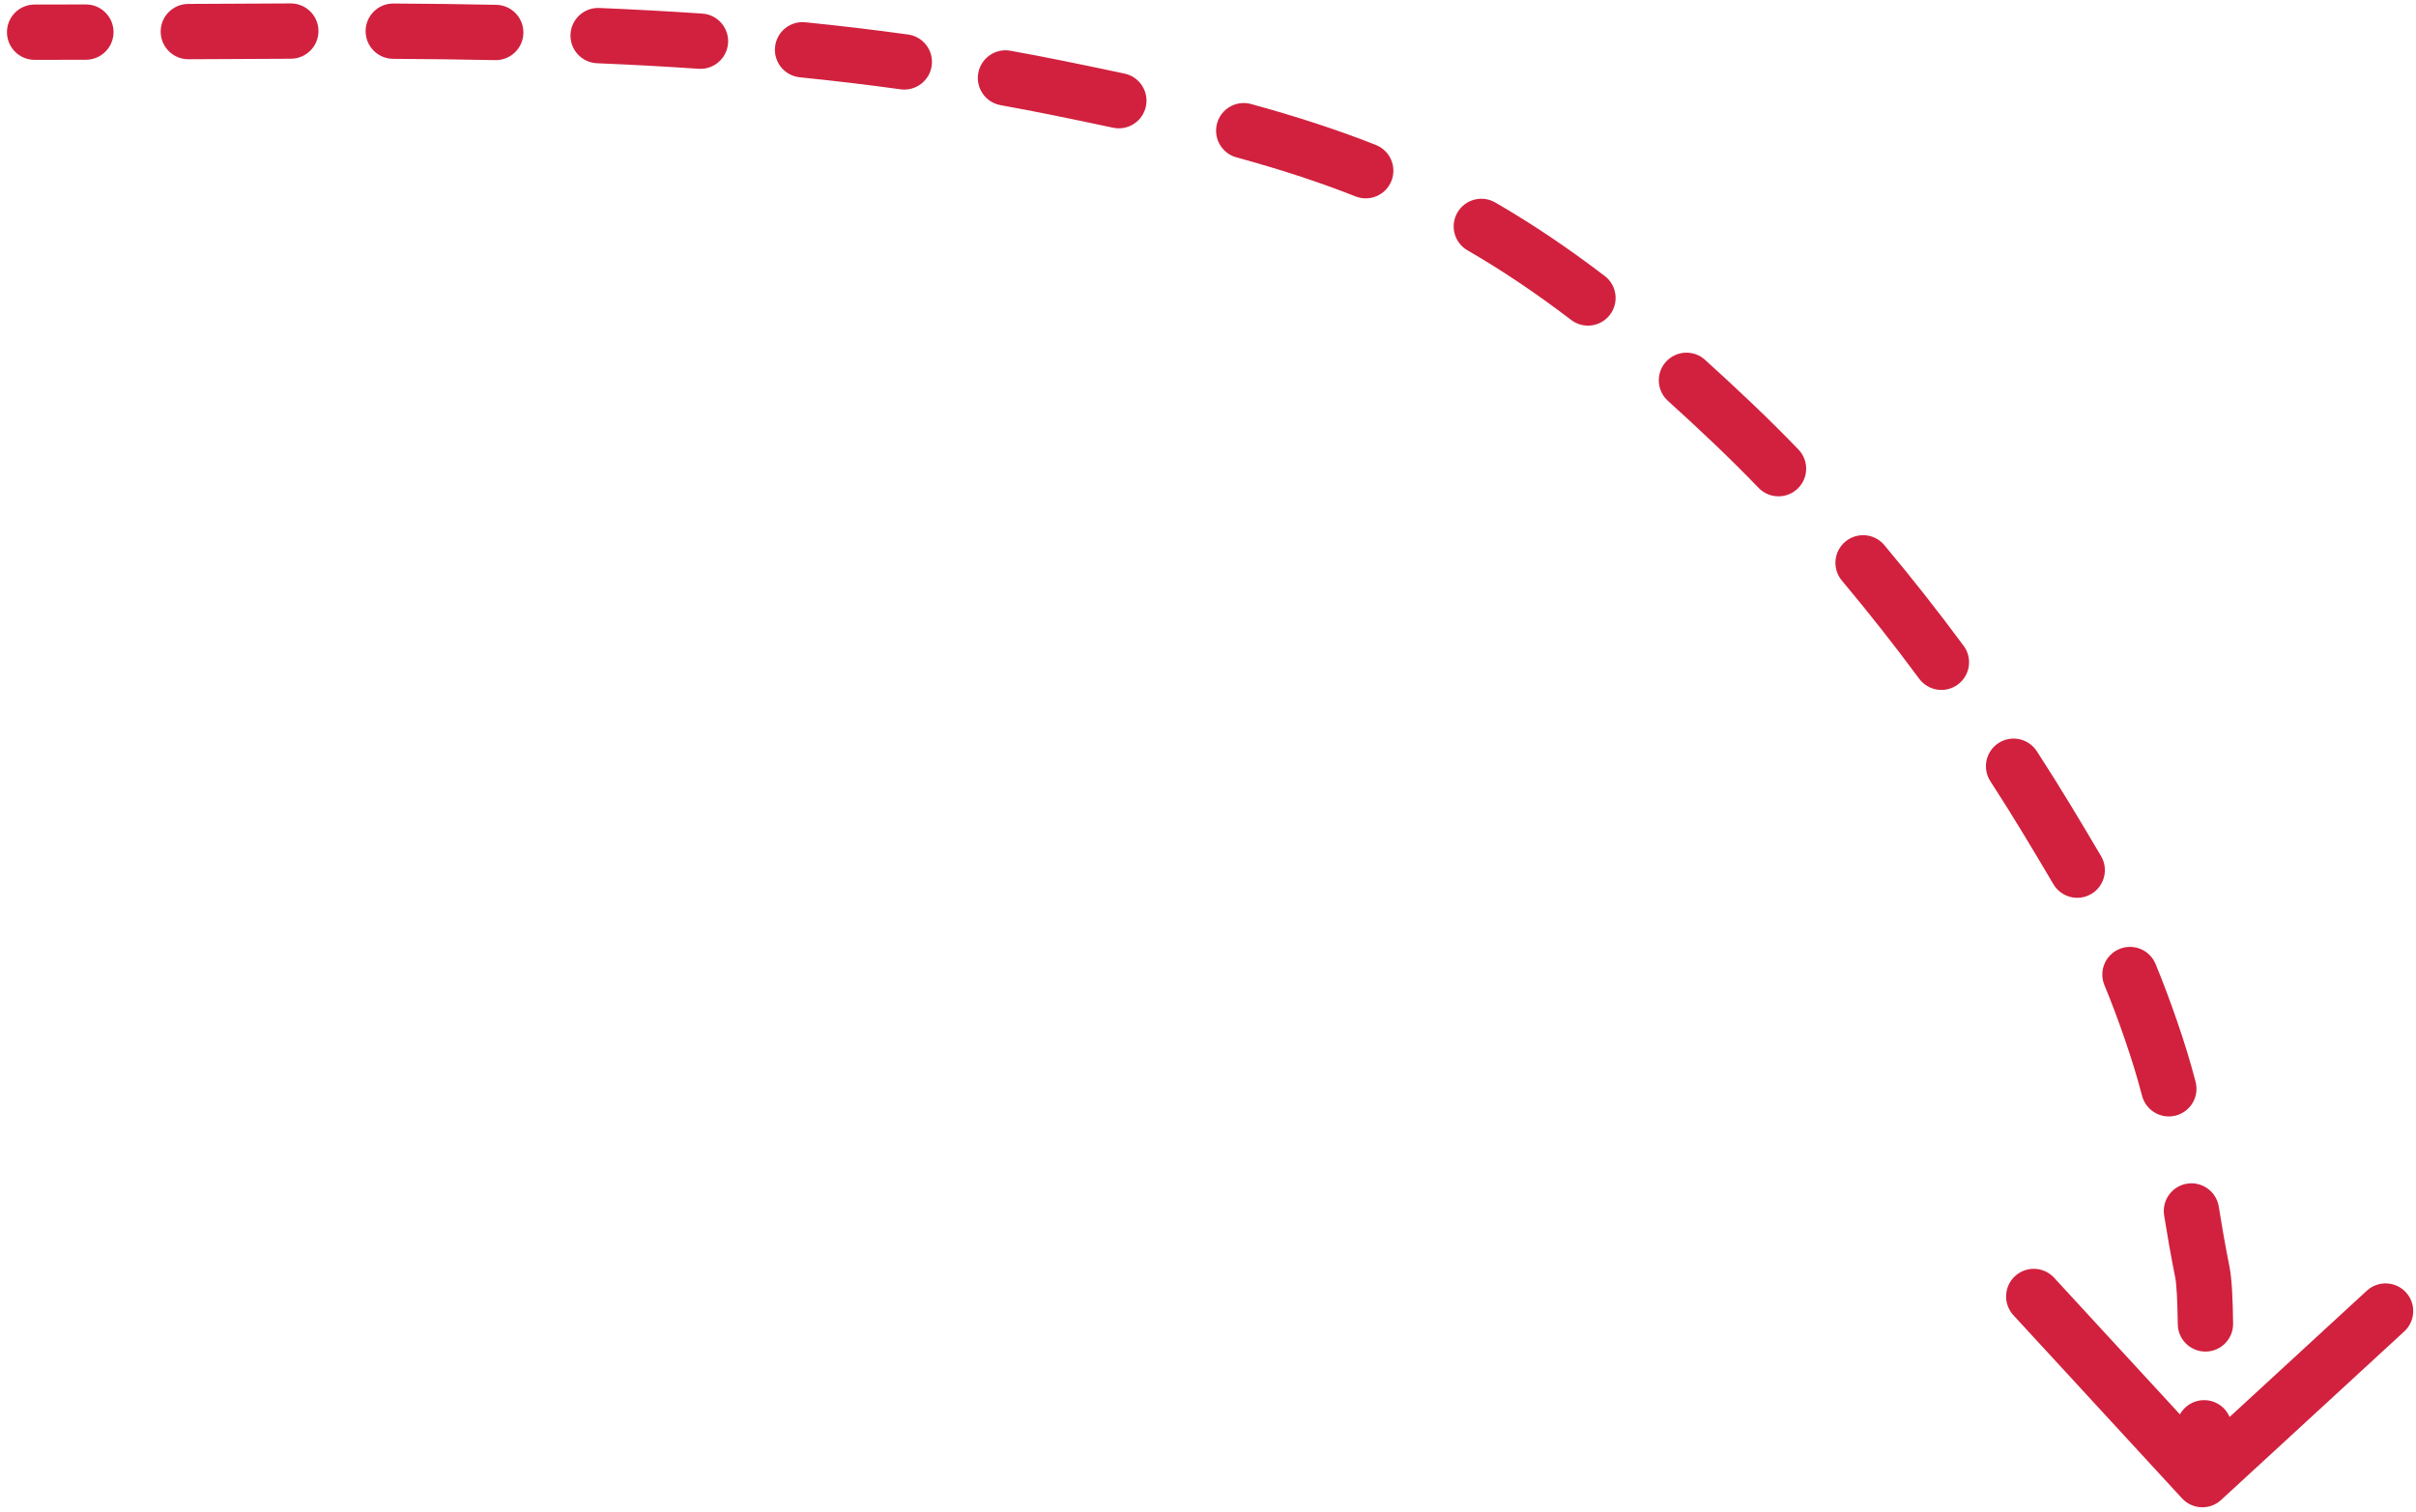 <svg width="262" height="164" viewBox="0 0 262 164" fill="none" xmlns="http://www.w3.org/2000/svg">
<path d="M3.754 0.492C2.097 0.492 0.754 1.835 0.754 3.492C0.754 5.148 2.097 6.492 3.754 6.492V0.492ZM114.5 9.498L115.094 6.558L114.5 9.498ZM188 46L190.068 43.827L188 46ZM222.006 88.934L224.575 87.384L222.006 88.934ZM233.224 111.654L236.059 110.673L233.224 111.654ZM238.833 138L241.775 137.412L238.833 138ZM236.626 162.531C237.748 163.75 239.646 163.829 240.865 162.707L260.731 144.422C261.95 143.3 262.029 141.402 260.907 140.183C259.785 138.964 257.887 138.885 256.668 140.007L239.009 156.26L222.756 138.601C221.634 137.382 219.736 137.304 218.517 138.426C217.298 139.548 217.219 141.446 218.341 142.665L236.626 162.531ZM9.322 6.482C10.979 6.476 12.318 5.129 12.312 3.472C12.307 1.815 10.959 0.476 9.302 0.482L9.322 6.482ZM20.406 0.426C18.749 0.436 17.414 1.787 17.424 3.443C17.434 5.1 18.785 6.435 20.442 6.426L20.406 0.426ZM31.544 6.371C33.201 6.366 34.54 5.019 34.535 3.362C34.53 1.705 33.183 0.366 31.526 0.371L31.544 6.371ZM42.665 0.381C41.008 0.371 39.657 1.707 39.648 3.363C39.638 5.02 40.973 6.371 42.63 6.381L42.665 0.381ZM53.697 6.522C55.353 6.556 56.724 5.241 56.758 3.584C56.793 1.928 55.477 0.557 53.821 0.523L53.697 6.522ZM64.99 0.865C63.335 0.796 61.937 2.082 61.868 3.738C61.799 5.393 63.086 6.791 64.741 6.86L64.99 0.865ZM75.756 7.461C77.409 7.574 78.841 6.326 78.954 4.673C79.067 3.02 77.819 1.588 76.166 1.475L75.756 7.461ZM87.335 2.416C85.686 2.249 84.215 3.451 84.049 5.099C83.883 6.748 85.084 8.219 86.733 8.385L87.335 2.416ZM97.656 9.687C99.297 9.914 100.811 8.767 101.038 7.126C101.265 5.484 100.119 3.97 98.477 3.743L97.656 9.687ZM109.571 5.504C107.94 5.21 106.381 6.295 106.087 7.925C105.794 9.556 106.878 11.116 108.509 11.409L109.571 5.504ZM120.698 13.853C122.318 14.202 123.914 13.172 124.263 11.552C124.612 9.933 123.582 8.337 121.963 7.987L120.698 13.853ZM135.668 11.283C134.07 10.845 132.42 11.786 131.982 13.384C131.545 14.982 132.485 16.632 134.083 17.07L135.668 11.283ZM147.002 21.306C148.543 21.915 150.285 21.16 150.894 19.619C151.503 18.078 150.748 16.335 149.207 15.726L147.002 21.306ZM162.143 21.961C160.708 21.133 158.873 21.624 158.044 23.059C157.216 24.494 157.707 26.329 159.142 27.157L162.143 21.961ZM170.384 34.707C171.701 35.712 173.583 35.459 174.588 34.142C175.593 32.825 175.34 30.942 174.023 29.937L170.384 34.707ZM184.896 39.028C183.666 37.918 181.769 38.016 180.659 39.246C179.549 40.477 179.647 42.374 180.877 43.484L184.896 39.028ZM190.71 52.923C191.861 54.115 193.76 54.148 194.952 52.997C196.144 51.846 196.177 49.947 195.026 48.755L190.71 52.923ZM204.339 59.125C203.274 57.856 201.382 57.69 200.112 58.754C198.843 59.819 198.677 61.711 199.742 62.981L204.339 59.125ZM208.121 73.623C209.106 74.955 210.985 75.236 212.317 74.251C213.649 73.266 213.93 71.387 212.945 70.055L208.121 73.623ZM220.877 81.483C219.975 80.093 218.117 79.698 216.727 80.601C215.338 81.503 214.943 83.361 215.846 84.751L220.877 81.483ZM222.67 95.9C223.505 97.331 225.342 97.814 226.773 96.979C228.204 96.144 228.688 94.308 227.853 92.876L222.67 95.9ZM233.755 104.563C233.121 103.032 231.366 102.306 229.835 102.94C228.304 103.574 227.577 105.329 228.212 106.86L233.755 104.563ZM232.292 118.86C232.709 120.463 234.347 121.425 235.95 121.008C237.554 120.591 238.516 118.953 238.098 117.349L232.292 118.86ZM240.611 130.885C240.349 129.249 238.811 128.135 237.175 128.396C235.539 128.657 234.425 130.196 234.686 131.832L240.611 130.885ZM236.166 143.647C236.186 145.303 237.545 146.63 239.202 146.61C240.859 146.59 242.186 145.231 242.166 143.574L236.166 143.647ZM242.023 154.962C242.069 153.306 240.765 151.926 239.109 151.879C237.452 151.832 236.072 153.137 236.025 154.793L242.023 154.962ZM3.754 6.492C5.617 6.492 7.473 6.488 9.322 6.482L9.302 0.482C7.459 0.488 5.609 0.492 3.754 0.492V6.492ZM20.442 6.426C24.166 6.404 27.864 6.382 31.544 6.371L31.526 0.371C27.836 0.382 24.129 0.404 20.406 0.426L20.442 6.426ZM42.63 6.381C46.333 6.402 50.02 6.446 53.697 6.522L53.821 0.523C50.108 0.446 46.391 0.402 42.665 0.381L42.63 6.381ZM64.741 6.86C68.416 7.013 72.085 7.21 75.756 7.461L76.166 1.475C72.436 1.22 68.713 1.02 64.99 0.865L64.741 6.86ZM86.733 8.385C90.366 8.752 94.005 9.182 97.656 9.687L98.477 3.743C94.749 3.228 91.037 2.789 87.335 2.416L86.733 8.385ZM108.509 11.409C110.304 11.732 112.103 12.075 113.906 12.439L115.094 6.558C113.248 6.185 111.407 5.834 109.571 5.504L108.509 11.409ZM113.906 12.439C116.264 12.915 118.524 13.384 120.698 13.853L121.963 7.987C119.757 7.512 117.471 7.038 115.094 6.558L113.906 12.439ZM134.083 17.07C138.732 18.342 142.976 19.716 147.002 21.306L149.207 15.726C144.937 14.039 140.479 12.6 135.668 11.283L134.083 17.07ZM159.142 27.157C162.84 29.293 166.534 31.77 170.384 34.707L174.023 29.937C169.993 26.862 166.087 24.239 162.143 21.961L159.142 27.157ZM180.877 43.484C182.515 44.961 184.197 46.521 185.932 48.173L190.068 43.827C188.299 42.142 186.577 40.545 184.896 39.028L180.877 43.484ZM185.932 48.173C187.529 49.694 189.124 51.28 190.71 52.923L195.026 48.755C193.385 47.056 191.731 45.409 190.068 43.827L185.932 48.173ZM199.742 62.981C202.633 66.429 205.441 70 208.121 73.623L212.945 70.055C210.195 66.337 207.312 62.67 204.339 59.125L199.742 62.981ZM215.846 84.751C217.094 86.672 218.293 88.587 219.437 90.483L224.575 87.384C223.395 85.429 222.161 83.458 220.877 81.483L215.846 84.751ZM219.437 90.483C220.641 92.479 221.702 94.24 222.67 95.9L227.853 92.876C226.858 91.172 225.774 89.373 224.575 87.384L219.437 90.483ZM228.212 106.86C228.927 108.586 229.641 110.475 230.389 112.635L236.059 110.673C235.278 108.417 234.522 106.415 233.755 104.563L228.212 106.86ZM230.389 112.635C231.201 114.982 231.81 117.009 232.292 118.86L238.098 117.349C237.574 115.334 236.919 113.156 236.059 110.673L230.389 112.635ZM234.686 131.832C235.006 133.838 235.383 136.043 235.892 138.588L241.775 137.412C241.286 134.965 240.923 132.841 240.611 130.885L234.686 131.832ZM235.892 138.588C236.033 139.295 236.135 141.084 236.166 143.647L242.166 143.574C242.136 141.139 242.046 138.766 241.775 137.412L235.892 138.588ZM236.025 154.793C235.979 156.403 235.932 157.8 235.896 158.795C235.878 159.292 235.863 159.688 235.853 159.959C235.847 160.095 235.843 160.2 235.84 160.27C235.839 160.305 235.838 160.332 235.837 160.349C235.837 160.358 235.836 160.365 235.836 160.369C235.836 160.371 235.836 160.373 235.836 160.374C235.836 160.374 235.836 160.375 235.836 160.375C235.836 160.375 235.836 160.375 235.836 160.375C235.836 160.375 235.836 160.375 235.836 160.375C235.836 160.375 235.836 160.375 238.833 160.499C241.831 160.624 241.831 160.624 241.831 160.623C241.831 160.623 241.831 160.623 241.831 160.623C241.831 160.623 241.831 160.623 241.831 160.623C241.831 160.623 241.831 160.622 241.831 160.621C241.831 160.62 241.831 160.618 241.831 160.616C241.831 160.611 241.832 160.604 241.832 160.594C241.833 160.575 241.834 160.548 241.835 160.511C241.838 160.439 241.843 160.332 241.848 160.193C241.859 159.917 241.874 159.515 241.892 159.011C241.929 158.005 241.977 156.591 242.023 154.962L236.025 154.793Z" fill="#D1213E"/>
</svg>

